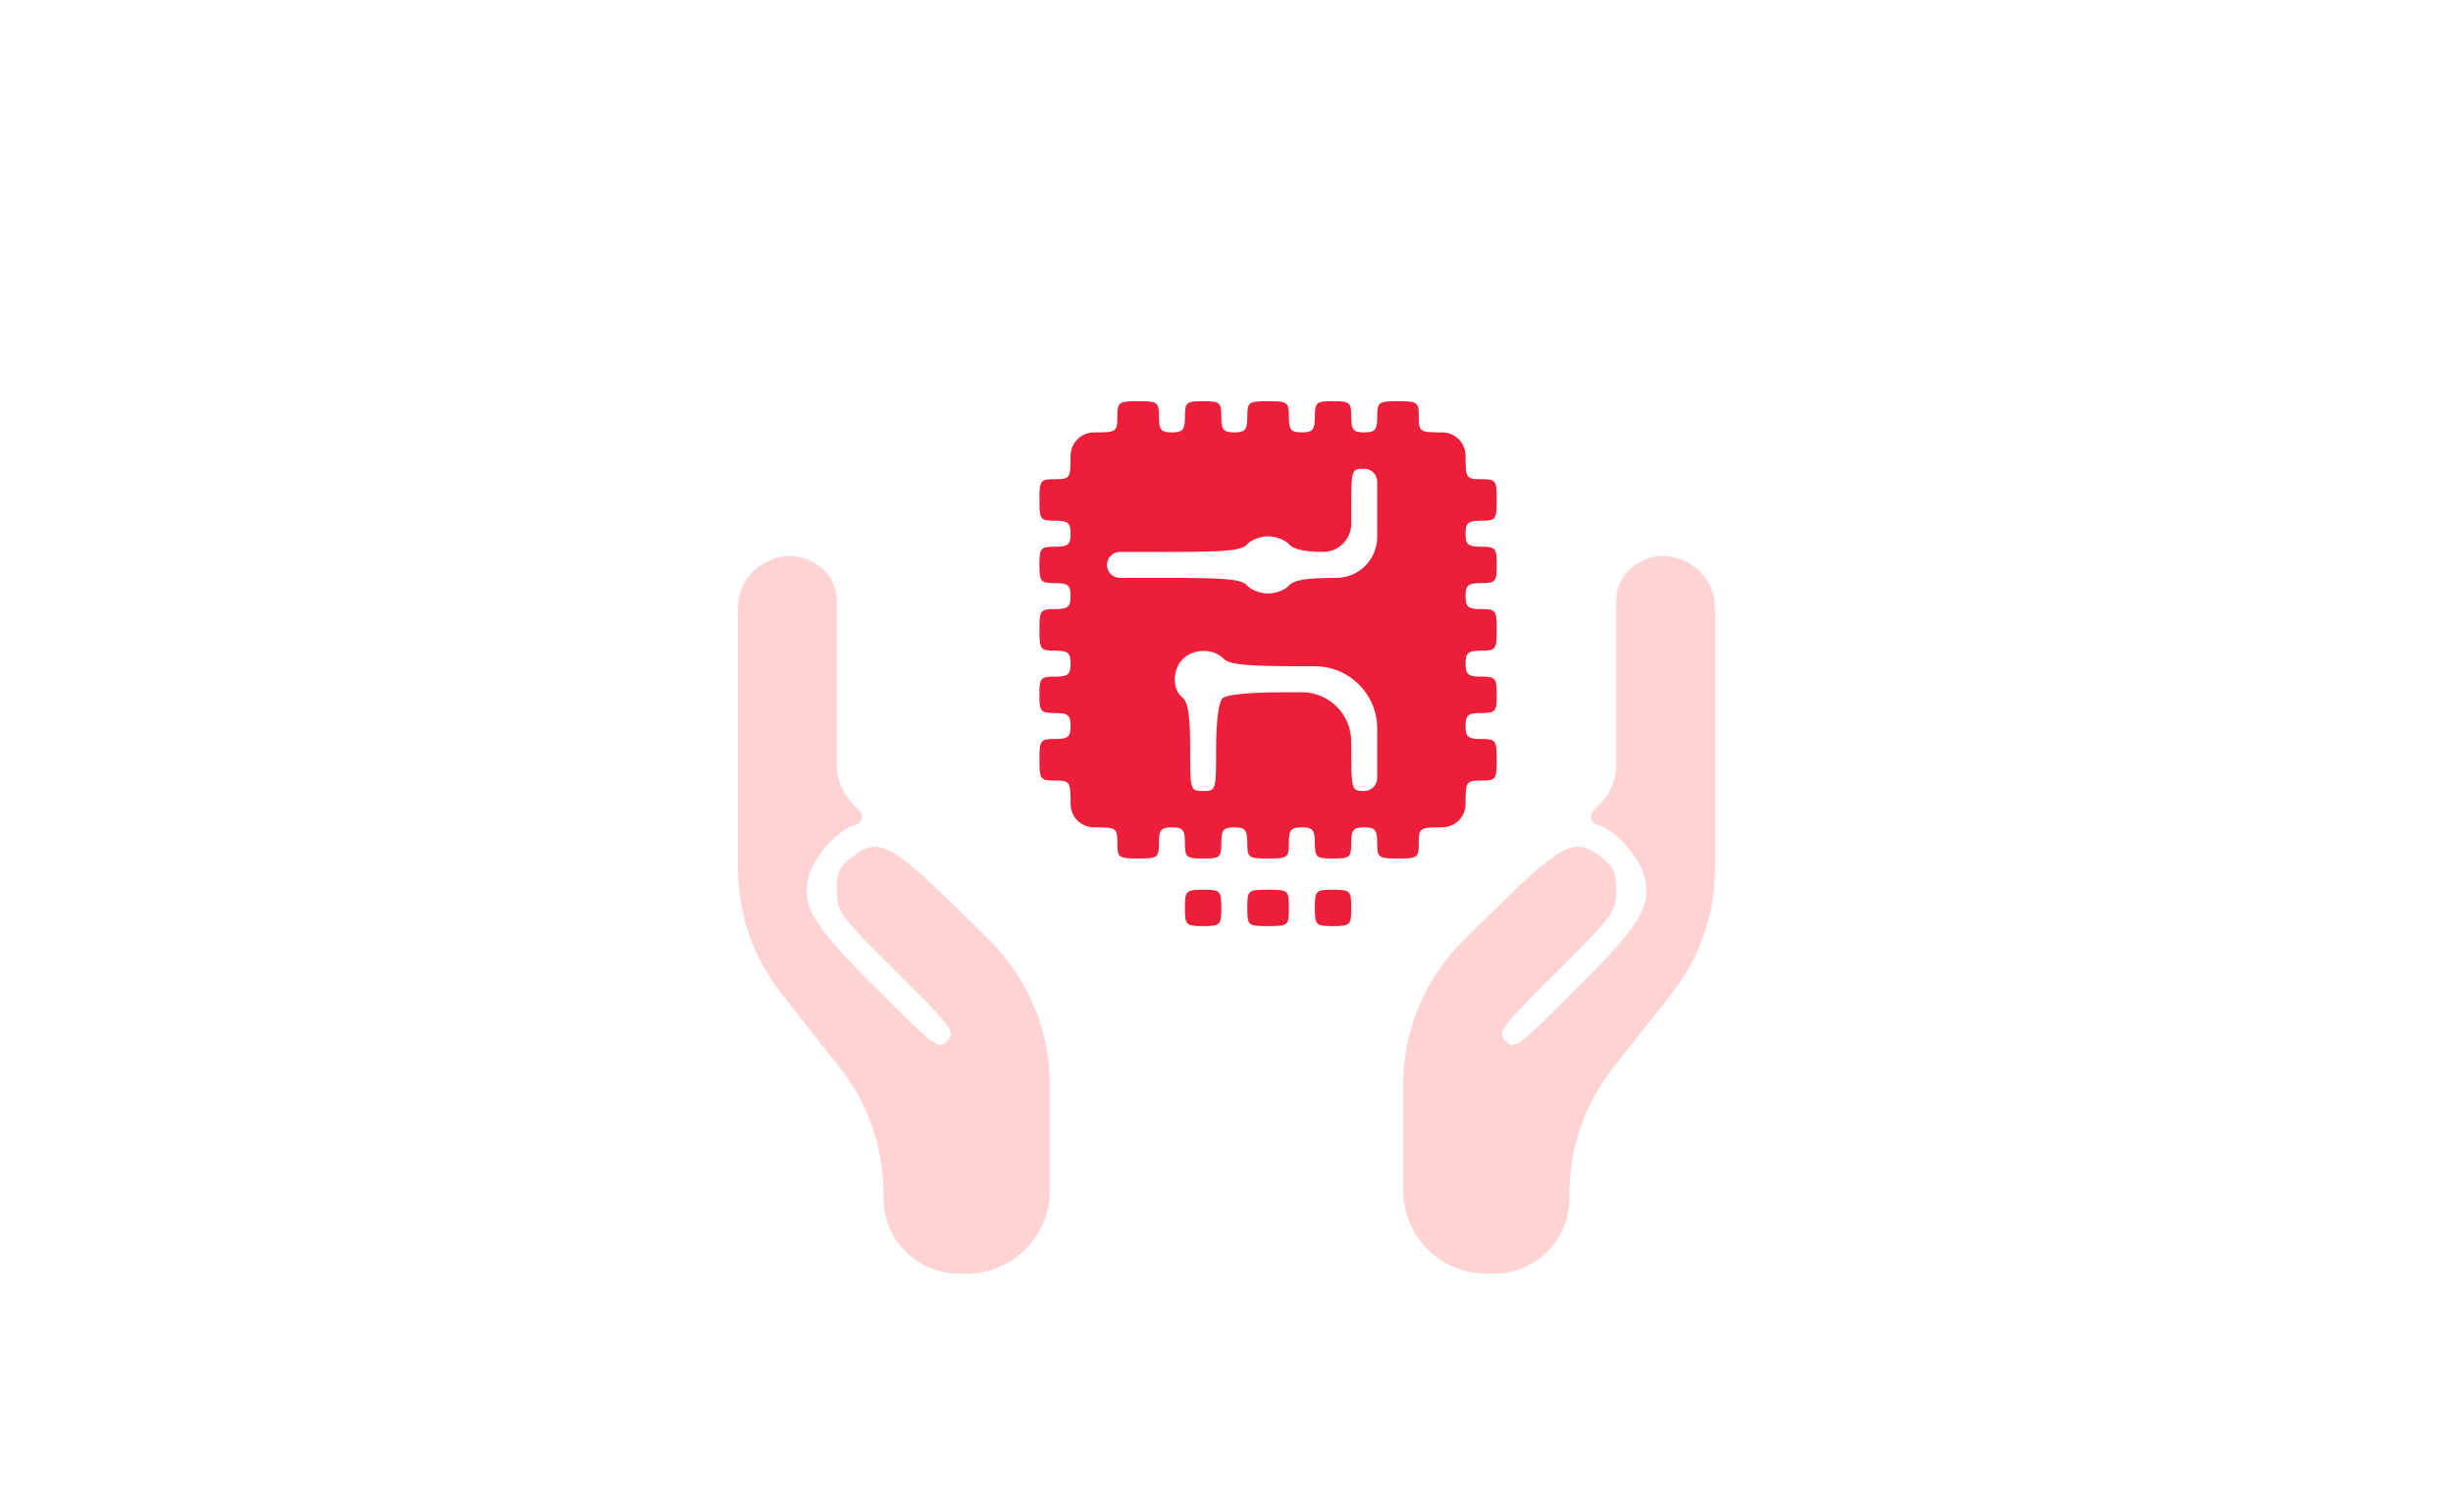<svg width="472" height="291" viewBox="0 0 472 291" fill="none" xmlns="http://www.w3.org/2000/svg">
<g clip-path="url(#clip0_6924_145542)">
<g filter="url(#filter0_dii_6924_145542)">
<path d="M207 54.5C207 57.4 206.8 57.5 202.5 57.5C200.015 57.5 198 59.515 198 62C198 66.3 197.9 66.5 195 66.5C192.2 66.5 192 66.7 192 70.5C192 74.3 192.2 74.5 195 74.5C197.5 74.5 198 74.9 198 77C198 79.1 197.5 79.5 195 79.5C192.2 79.5 192 79.8 192 83C192 86.2 192.2 86.5 195 86.5C197.5 86.5 198 86.9 198 89C198 91.1 197.5 91.5 195 91.5C192.2 91.5 192 91.7 192 95.5C192 99.3 192.2 99.5 195 99.5C197.5 99.5 198 99.9 198 102C198 104.1 197.5 104.5 195 104.5C192.2 104.5 192 104.8 192 108C192 111.2 192.2 111.5 195 111.5C197.5 111.5 198 111.9 198 114C198 116.1 197.5 116.5 195 116.5C192.2 116.5 192 116.7 192 120.5C192 124.3 192.2 124.5 195 124.5C197.9 124.5 198 124.7 198 129C198 131.485 200.015 133.5 202.5 133.5C206.8 133.5 207 133.6 207 136.5C207 139.3 207.2 139.5 211 139.5C214.8 139.5 215 139.3 215 136.5C215 134 215.4 133.5 217.5 133.5C219.6 133.5 220 134 220 136.5C220 139.3 220.3 139.5 223.5 139.5C226.7 139.5 227 139.3 227 136.5C227 134 227.4 133.5 229.5 133.5C231.6 133.5 232 134 232 136.5C232 139.3 232.2 139.5 236 139.5C239.8 139.5 240 139.3 240 136.5C240 134 240.4 133.5 242.5 133.5C244.6 133.5 245 134 245 136.5C245 139.3 245.3 139.5 248.5 139.5C251.7 139.5 252 139.3 252 136.5C252 134 252.4 133.5 254.5 133.5C256.6 133.5 257 134 257 136.5C257 139.3 257.2 139.5 261 139.5C264.8 139.5 265 139.3 265 136.5C265 133.6 265.2 133.5 269.5 133.5C271.985 133.5 274 131.485 274 129C274 124.7 274.1 124.5 277 124.5C279.8 124.5 280 124.3 280 120.5C280 116.7 279.8 116.5 277 116.5C274.5 116.5 274 116.1 274 114C274 111.9 274.5 111.5 277 111.5C279.8 111.5 280 111.2 280 108C280 104.8 279.8 104.5 277 104.5C274.5 104.5 274 104.1 274 102C274 99.9 274.5 99.5 277 99.5C279.8 99.5 280 99.3 280 95.5C280 91.7 279.8 91.5 277 91.5C274.5 91.5 274 91.1 274 89C274 86.9 274.5 86.5 277 86.5C279.8 86.5 280 86.2 280 83C280 79.8 279.8 79.5 277 79.5C274.5 79.5 274 79.1 274 77C274 74.9 274.5 74.5 277 74.5C279.8 74.5 280 74.3 280 70.5C280 66.7 279.8 66.5 277 66.5C274.1 66.5 274 66.3 274 62C274 59.515 271.985 57.5 269.5 57.5C265.2 57.5 265 57.4 265 54.5C265 51.7 264.8 51.5 261 51.5C257.2 51.5 257 51.7 257 54.5C257 57 256.6 57.5 254.5 57.5C252.4 57.5 252 57 252 54.5C252 51.7 251.7 51.5 248.5 51.5C245.3 51.5 245 51.7 245 54.5C245 57 244.6 57.5 242.5 57.5C240.4 57.5 240 57 240 54.5C240 51.7 239.8 51.5 236 51.5C232.2 51.5 232 51.7 232 54.5C232 57 231.6 57.5 229.5 57.5C227.4 57.5 227 57 227 54.5C227 51.7 226.7 51.5 223.5 51.5C220.3 51.5 220 51.7 220 54.5C220 57 219.6 57.5 217.5 57.5C215.4 57.5 215 57 215 54.5C215 51.7 214.8 51.5 211 51.5C207.2 51.5 207 51.7 207 54.5ZM257 75V77.6C257 81.963 253.463 85.5 249.1 85.5C243.3 85.5 240.9 85.9 240 87C239.3 87.8 237.5 88.5 236 88.5C234.5 88.5 232.7 87.8 232 87C231 85.8 228.1 85.5 217.9 85.5H207.5C206.119 85.5 205 84.381 205 83C205 81.619 206.119 80.5 207.5 80.5H217.9C228.1 80.5 231 80.2 232 79C232.7 78.2 234.5 77.5 236 77.5C237.5 77.5 239.3 78.2 240 79C240.8 80 243.1 80.5 246.6 80.5C249.582 80.5 252 78.082 252 75.1V72.5C252 64.6 252 64.5 254.5 64.5C255.881 64.5 257 65.619 257 67V75ZM227.4 101C228.5 102.2 231.8 102.5 242.9 102.5H245C251.627 102.5 257 107.873 257 114.5V124C257 125.381 255.881 126.5 254.5 126.5C252 126.5 252 126.5 252 117C252 111.753 247.747 107.5 242.5 107.5H240.2C232.4 107.5 228 107.9 227.2 108.7C226.5 109.4 226 113.1 226 118.2C226 126.4 226 126.5 223.5 126.5C221 126.5 221 126.4 221 118.1C221 111.9 220.6 109.4 219.5 108.5C217.5 106.9 217.6 103.1 219.6 101.1C221.6 99.1 225.4 99 227.4 101Z" fill="#ED1E3A"/>
</g>
<g filter="url(#filter1_ii_6924_145542)">
<path d="M144.9 104.4C143.043 106.257 142 108.775 142 111.401V141.2V161.501C142 170.246 144.939 178.737 150.345 185.61L156 192.8L161.589 199.866C167.036 206.753 170 215.277 170 224.058V225C170 233.008 176.492 239.5 184.5 239.5H186C194.837 239.5 202 232.337 202 223.5V213.2V203.131C202 192.742 197.855 182.783 190.484 175.462L187.2 172.2C171 156.2 169.2 155.2 163.6 159.6C161.5 161.2 161 162.5 161 165.8C161 169.9 161.5 170.5 172.5 181.5C183.4 192.3 183.9 193 182.3 194.7C180.7 196.5 180.1 196.1 168.8 184.8C156.5 172.6 154.3 169 155.5 163.4C156.4 159.5 161.3 153.9 164.7 153.1C165.867 152.786 166.267 151.334 165.426 150.467L164.1 149.1C162.112 147.048 161 144.302 161 141.445V126.2V109.938C161 107.683 160.057 105.53 158.4 104C154.5 100.4 148.8 100.6 144.9 104.4Z" fill="#FFD3D3"/>
</g>
<g filter="url(#filter2_ii_6924_145542)">
<path d="M313.6 104C311.943 105.53 311 107.683 311 109.938V126.2V141.445C311 144.302 309.888 147.048 307.9 149.1L306.574 150.467C305.733 151.334 306.133 152.786 307.3 153.1C310.7 153.9 315.6 159.5 316.5 163.4C317.7 169 315.5 172.6 303.2 184.8C291.9 196.1 291.3 196.5 289.7 194.7C288.1 193 288.6 192.3 299.5 181.5C310.5 170.5 311 169.9 311 165.8C311 162.5 310.5 161.2 308.4 159.6C302.8 155.2 301 156.2 284.8 172.2L281.516 175.462C274.145 182.783 270 192.742 270 203.131V213.2V223.5C270 232.337 277.163 239.5 286 239.5H287.5C295.508 239.5 302 233.008 302 225V224.058C302 215.277 304.964 206.753 310.411 199.866L316 192.8L321.655 185.61C327.061 178.737 330 170.246 330 161.501V141.2V111.401C330 108.775 328.957 106.257 327.1 104.4C323.2 100.6 317.5 100.4 313.6 104Z" fill="#FFD3D3"/>
</g>
<g filter="url(#filter3_dii_6924_145542)">
<path d="M220 149C220 152.3 220.2 152.5 223.5 152.5C226.8 152.5 227 152.3 227 149C227 145.7 226.8 145.5 223.5 145.5C220.2 145.5 220 145.7 220 149Z" fill="#ED1E3A"/>
</g>
<g filter="url(#filter4_dii_6924_145542)">
<path d="M232 149C232 152.4 232.1 152.5 236 152.5C239.9 152.5 240 152.4 240 149C240 145.6 239.9 145.5 236 145.5C232.1 145.5 232 145.6 232 149Z" fill="#ED1E3A"/>
</g>
<g filter="url(#filter5_dii_6924_145542)">
<path d="M245 149C245 152.3 245.2 152.5 248.5 152.5C251.8 152.5 252 152.3 252 149C252 145.7 251.8 145.5 248.5 145.5C245.2 145.5 245 145.7 245 149Z" fill="#ED1E3A"/>
</g>
</g>
<defs>
<filter id="filter0_dii_6924_145542" x="170.6" y="42.1" width="146.8" height="146.8" filterUnits="userSpaceOnUse" color-interpolation-filters="sRGB">
<feFlood flood-opacity="0" result="BackgroundImageFix"/>
<feColorMatrix in="SourceAlpha" type="matrix" values="0 0 0 0 0 0 0 0 0 0 0 0 0 0 0 0 0 0 127 0" result="hardAlpha"/>
<feOffset dx="8" dy="20"/>
<feGaussianBlur stdDeviation="14.7"/>
<feComposite in2="hardAlpha" operator="out"/>
<feColorMatrix type="matrix" values="0 0 0 0 0.729 0 0 0 0 0.027 0 0 0 0 0.122 0 0 0 0.3 0"/>
<feBlend mode="normal" in2="BackgroundImageFix" result="effect1_dropShadow_6924_145542"/>
<feBlend mode="normal" in="SourceGraphic" in2="effect1_dropShadow_6924_145542" result="shape"/>
<feColorMatrix in="SourceAlpha" type="matrix" values="0 0 0 0 0 0 0 0 0 0 0 0 0 0 0 0 0 0 127 0" result="hardAlpha"/>
<feOffset dy="11.4"/>
<feGaussianBlur stdDeviation="8.36"/>
<feComposite in2="hardAlpha" operator="arithmetic" k2="-1" k3="1"/>
<feColorMatrix type="matrix" values="0 0 0 0 1 0 0 0 0 1 0 0 0 0 1 0 0 0 0.5 0"/>
<feBlend mode="normal" in2="shape" result="effect2_innerShadow_6924_145542"/>
<feColorMatrix in="SourceAlpha" type="matrix" values="0 0 0 0 0 0 0 0 0 0 0 0 0 0 0 0 0 0 127 0" result="hardAlpha"/>
<feOffset dy="-5.7"/>
<feGaussianBlur stdDeviation="3.705"/>
<feComposite in2="hardAlpha" operator="arithmetic" k2="-1" k3="1"/>
<feColorMatrix type="matrix" values="0 0 0 0 0.682 0 0 0 0 0 0 0 0 0 0.094 0 0 0 0.5 0"/>
<feBlend mode="normal" in2="effect2_innerShadow_6924_145542" result="effect3_innerShadow_6924_145542"/>
</filter>
<filter id="filter1_ii_6924_145542" x="142" y="89.166" width="60" height="159.359" filterUnits="userSpaceOnUse" color-interpolation-filters="sRGB">
<feFlood flood-opacity="0" result="BackgroundImageFix"/>
<feBlend mode="normal" in="SourceGraphic" in2="BackgroundImageFix" result="shape"/>
<feColorMatrix in="SourceAlpha" type="matrix" values="0 0 0 0 0 0 0 0 0 0 0 0 0 0 0 0 0 0 127 0" result="hardAlpha"/>
<feOffset dy="-12.256"/>
<feGaussianBlur stdDeviation="6.574"/>
<feComposite in2="hardAlpha" operator="arithmetic" k2="-1" k3="1"/>
<feColorMatrix type="matrix" values="0 0 0 0 0.929 0 0 0 0 0.118 0 0 0 0 0.227 0 0 0 0.3 0"/>
<feBlend mode="normal" in2="shape" result="effect1_innerShadow_6924_145542"/>
<feColorMatrix in="SourceAlpha" type="matrix" values="0 0 0 0 0 0 0 0 0 0 0 0 0 0 0 0 0 0 127 0" result="hardAlpha"/>
<feOffset dy="17.827"/>
<feGaussianBlur stdDeviation="4.513"/>
<feComposite in2="hardAlpha" operator="arithmetic" k2="-1" k3="1"/>
<feColorMatrix type="matrix" values="0 0 0 0 1 0 0 0 0 1 0 0 0 0 1 0 0 0 0.45 0"/>
<feBlend mode="normal" in2="effect1_innerShadow_6924_145542" result="effect2_innerShadow_6924_145542"/>
</filter>
<filter id="filter2_ii_6924_145542" x="270" y="89.166" width="60" height="159.359" filterUnits="userSpaceOnUse" color-interpolation-filters="sRGB">
<feFlood flood-opacity="0" result="BackgroundImageFix"/>
<feBlend mode="normal" in="SourceGraphic" in2="BackgroundImageFix" result="shape"/>
<feColorMatrix in="SourceAlpha" type="matrix" values="0 0 0 0 0 0 0 0 0 0 0 0 0 0 0 0 0 0 127 0" result="hardAlpha"/>
<feOffset dy="-12.256"/>
<feGaussianBlur stdDeviation="6.574"/>
<feComposite in2="hardAlpha" operator="arithmetic" k2="-1" k3="1"/>
<feColorMatrix type="matrix" values="0 0 0 0 0.929 0 0 0 0 0.118 0 0 0 0 0.227 0 0 0 0.3 0"/>
<feBlend mode="normal" in2="shape" result="effect1_innerShadow_6924_145542"/>
<feColorMatrix in="SourceAlpha" type="matrix" values="0 0 0 0 0 0 0 0 0 0 0 0 0 0 0 0 0 0 127 0" result="hardAlpha"/>
<feOffset dy="17.827"/>
<feGaussianBlur stdDeviation="4.513"/>
<feComposite in2="hardAlpha" operator="arithmetic" k2="-1" k3="1"/>
<feColorMatrix type="matrix" values="0 0 0 0 1 0 0 0 0 1 0 0 0 0 1 0 0 0 0.45 0"/>
<feBlend mode="normal" in2="effect1_innerShadow_6924_145542" result="effect2_innerShadow_6924_145542"/>
</filter>
<filter id="filter3_dii_6924_145542" x="198.6" y="136.1" width="65.8" height="65.8" filterUnits="userSpaceOnUse" color-interpolation-filters="sRGB">
<feFlood flood-opacity="0" result="BackgroundImageFix"/>
<feColorMatrix in="SourceAlpha" type="matrix" values="0 0 0 0 0 0 0 0 0 0 0 0 0 0 0 0 0 0 127 0" result="hardAlpha"/>
<feOffset dx="8" dy="20"/>
<feGaussianBlur stdDeviation="14.7"/>
<feComposite in2="hardAlpha" operator="out"/>
<feColorMatrix type="matrix" values="0 0 0 0 0.729 0 0 0 0 0.027 0 0 0 0 0.122 0 0 0 0.3 0"/>
<feBlend mode="normal" in2="BackgroundImageFix" result="effect1_dropShadow_6924_145542"/>
<feBlend mode="normal" in="SourceGraphic" in2="effect1_dropShadow_6924_145542" result="shape"/>
<feColorMatrix in="SourceAlpha" type="matrix" values="0 0 0 0 0 0 0 0 0 0 0 0 0 0 0 0 0 0 127 0" result="hardAlpha"/>
<feOffset dy="11.4"/>
<feGaussianBlur stdDeviation="8.36"/>
<feComposite in2="hardAlpha" operator="arithmetic" k2="-1" k3="1"/>
<feColorMatrix type="matrix" values="0 0 0 0 1 0 0 0 0 1 0 0 0 0 1 0 0 0 0.5 0"/>
<feBlend mode="normal" in2="shape" result="effect2_innerShadow_6924_145542"/>
<feColorMatrix in="SourceAlpha" type="matrix" values="0 0 0 0 0 0 0 0 0 0 0 0 0 0 0 0 0 0 127 0" result="hardAlpha"/>
<feOffset dy="-5.7"/>
<feGaussianBlur stdDeviation="3.705"/>
<feComposite in2="hardAlpha" operator="arithmetic" k2="-1" k3="1"/>
<feColorMatrix type="matrix" values="0 0 0 0 0.682 0 0 0 0 0 0 0 0 0 0.094 0 0 0 0.5 0"/>
<feBlend mode="normal" in2="effect2_innerShadow_6924_145542" result="effect3_innerShadow_6924_145542"/>
</filter>
<filter id="filter4_dii_6924_145542" x="210.6" y="136.1" width="66.8" height="65.8" filterUnits="userSpaceOnUse" color-interpolation-filters="sRGB">
<feFlood flood-opacity="0" result="BackgroundImageFix"/>
<feColorMatrix in="SourceAlpha" type="matrix" values="0 0 0 0 0 0 0 0 0 0 0 0 0 0 0 0 0 0 127 0" result="hardAlpha"/>
<feOffset dx="8" dy="20"/>
<feGaussianBlur stdDeviation="14.7"/>
<feComposite in2="hardAlpha" operator="out"/>
<feColorMatrix type="matrix" values="0 0 0 0 0.729 0 0 0 0 0.027 0 0 0 0 0.122 0 0 0 0.3 0"/>
<feBlend mode="normal" in2="BackgroundImageFix" result="effect1_dropShadow_6924_145542"/>
<feBlend mode="normal" in="SourceGraphic" in2="effect1_dropShadow_6924_145542" result="shape"/>
<feColorMatrix in="SourceAlpha" type="matrix" values="0 0 0 0 0 0 0 0 0 0 0 0 0 0 0 0 0 0 127 0" result="hardAlpha"/>
<feOffset dy="11.4"/>
<feGaussianBlur stdDeviation="8.36"/>
<feComposite in2="hardAlpha" operator="arithmetic" k2="-1" k3="1"/>
<feColorMatrix type="matrix" values="0 0 0 0 1 0 0 0 0 1 0 0 0 0 1 0 0 0 0.5 0"/>
<feBlend mode="normal" in2="shape" result="effect2_innerShadow_6924_145542"/>
<feColorMatrix in="SourceAlpha" type="matrix" values="0 0 0 0 0 0 0 0 0 0 0 0 0 0 0 0 0 0 127 0" result="hardAlpha"/>
<feOffset dy="-5.7"/>
<feGaussianBlur stdDeviation="3.705"/>
<feComposite in2="hardAlpha" operator="arithmetic" k2="-1" k3="1"/>
<feColorMatrix type="matrix" values="0 0 0 0 0.682 0 0 0 0 0 0 0 0 0 0.094 0 0 0 0.5 0"/>
<feBlend mode="normal" in2="effect2_innerShadow_6924_145542" result="effect3_innerShadow_6924_145542"/>
</filter>
<filter id="filter5_dii_6924_145542" x="223.6" y="136.1" width="65.8" height="65.8" filterUnits="userSpaceOnUse" color-interpolation-filters="sRGB">
<feFlood flood-opacity="0" result="BackgroundImageFix"/>
<feColorMatrix in="SourceAlpha" type="matrix" values="0 0 0 0 0 0 0 0 0 0 0 0 0 0 0 0 0 0 127 0" result="hardAlpha"/>
<feOffset dx="8" dy="20"/>
<feGaussianBlur stdDeviation="14.7"/>
<feComposite in2="hardAlpha" operator="out"/>
<feColorMatrix type="matrix" values="0 0 0 0 0.729 0 0 0 0 0.027 0 0 0 0 0.122 0 0 0 0.3 0"/>
<feBlend mode="normal" in2="BackgroundImageFix" result="effect1_dropShadow_6924_145542"/>
<feBlend mode="normal" in="SourceGraphic" in2="effect1_dropShadow_6924_145542" result="shape"/>
<feColorMatrix in="SourceAlpha" type="matrix" values="0 0 0 0 0 0 0 0 0 0 0 0 0 0 0 0 0 0 127 0" result="hardAlpha"/>
<feOffset dy="11.4"/>
<feGaussianBlur stdDeviation="8.36"/>
<feComposite in2="hardAlpha" operator="arithmetic" k2="-1" k3="1"/>
<feColorMatrix type="matrix" values="0 0 0 0 1 0 0 0 0 1 0 0 0 0 1 0 0 0 0.5 0"/>
<feBlend mode="normal" in2="shape" result="effect2_innerShadow_6924_145542"/>
<feColorMatrix in="SourceAlpha" type="matrix" values="0 0 0 0 0 0 0 0 0 0 0 0 0 0 0 0 0 0 127 0" result="hardAlpha"/>
<feOffset dy="-5.7"/>
<feGaussianBlur stdDeviation="3.705"/>
<feComposite in2="hardAlpha" operator="arithmetic" k2="-1" k3="1"/>
<feColorMatrix type="matrix" values="0 0 0 0 0.682 0 0 0 0 0 0 0 0 0 0.094 0 0 0 0.5 0"/>
<feBlend mode="normal" in2="effect2_innerShadow_6924_145542" result="effect3_innerShadow_6924_145542"/>
</filter>
<clipPath id="clip0_6924_145542">
<rect width="200" height="200" fill="white" transform="translate(136 45.5)"/>
</clipPath>
</defs>
</svg>
